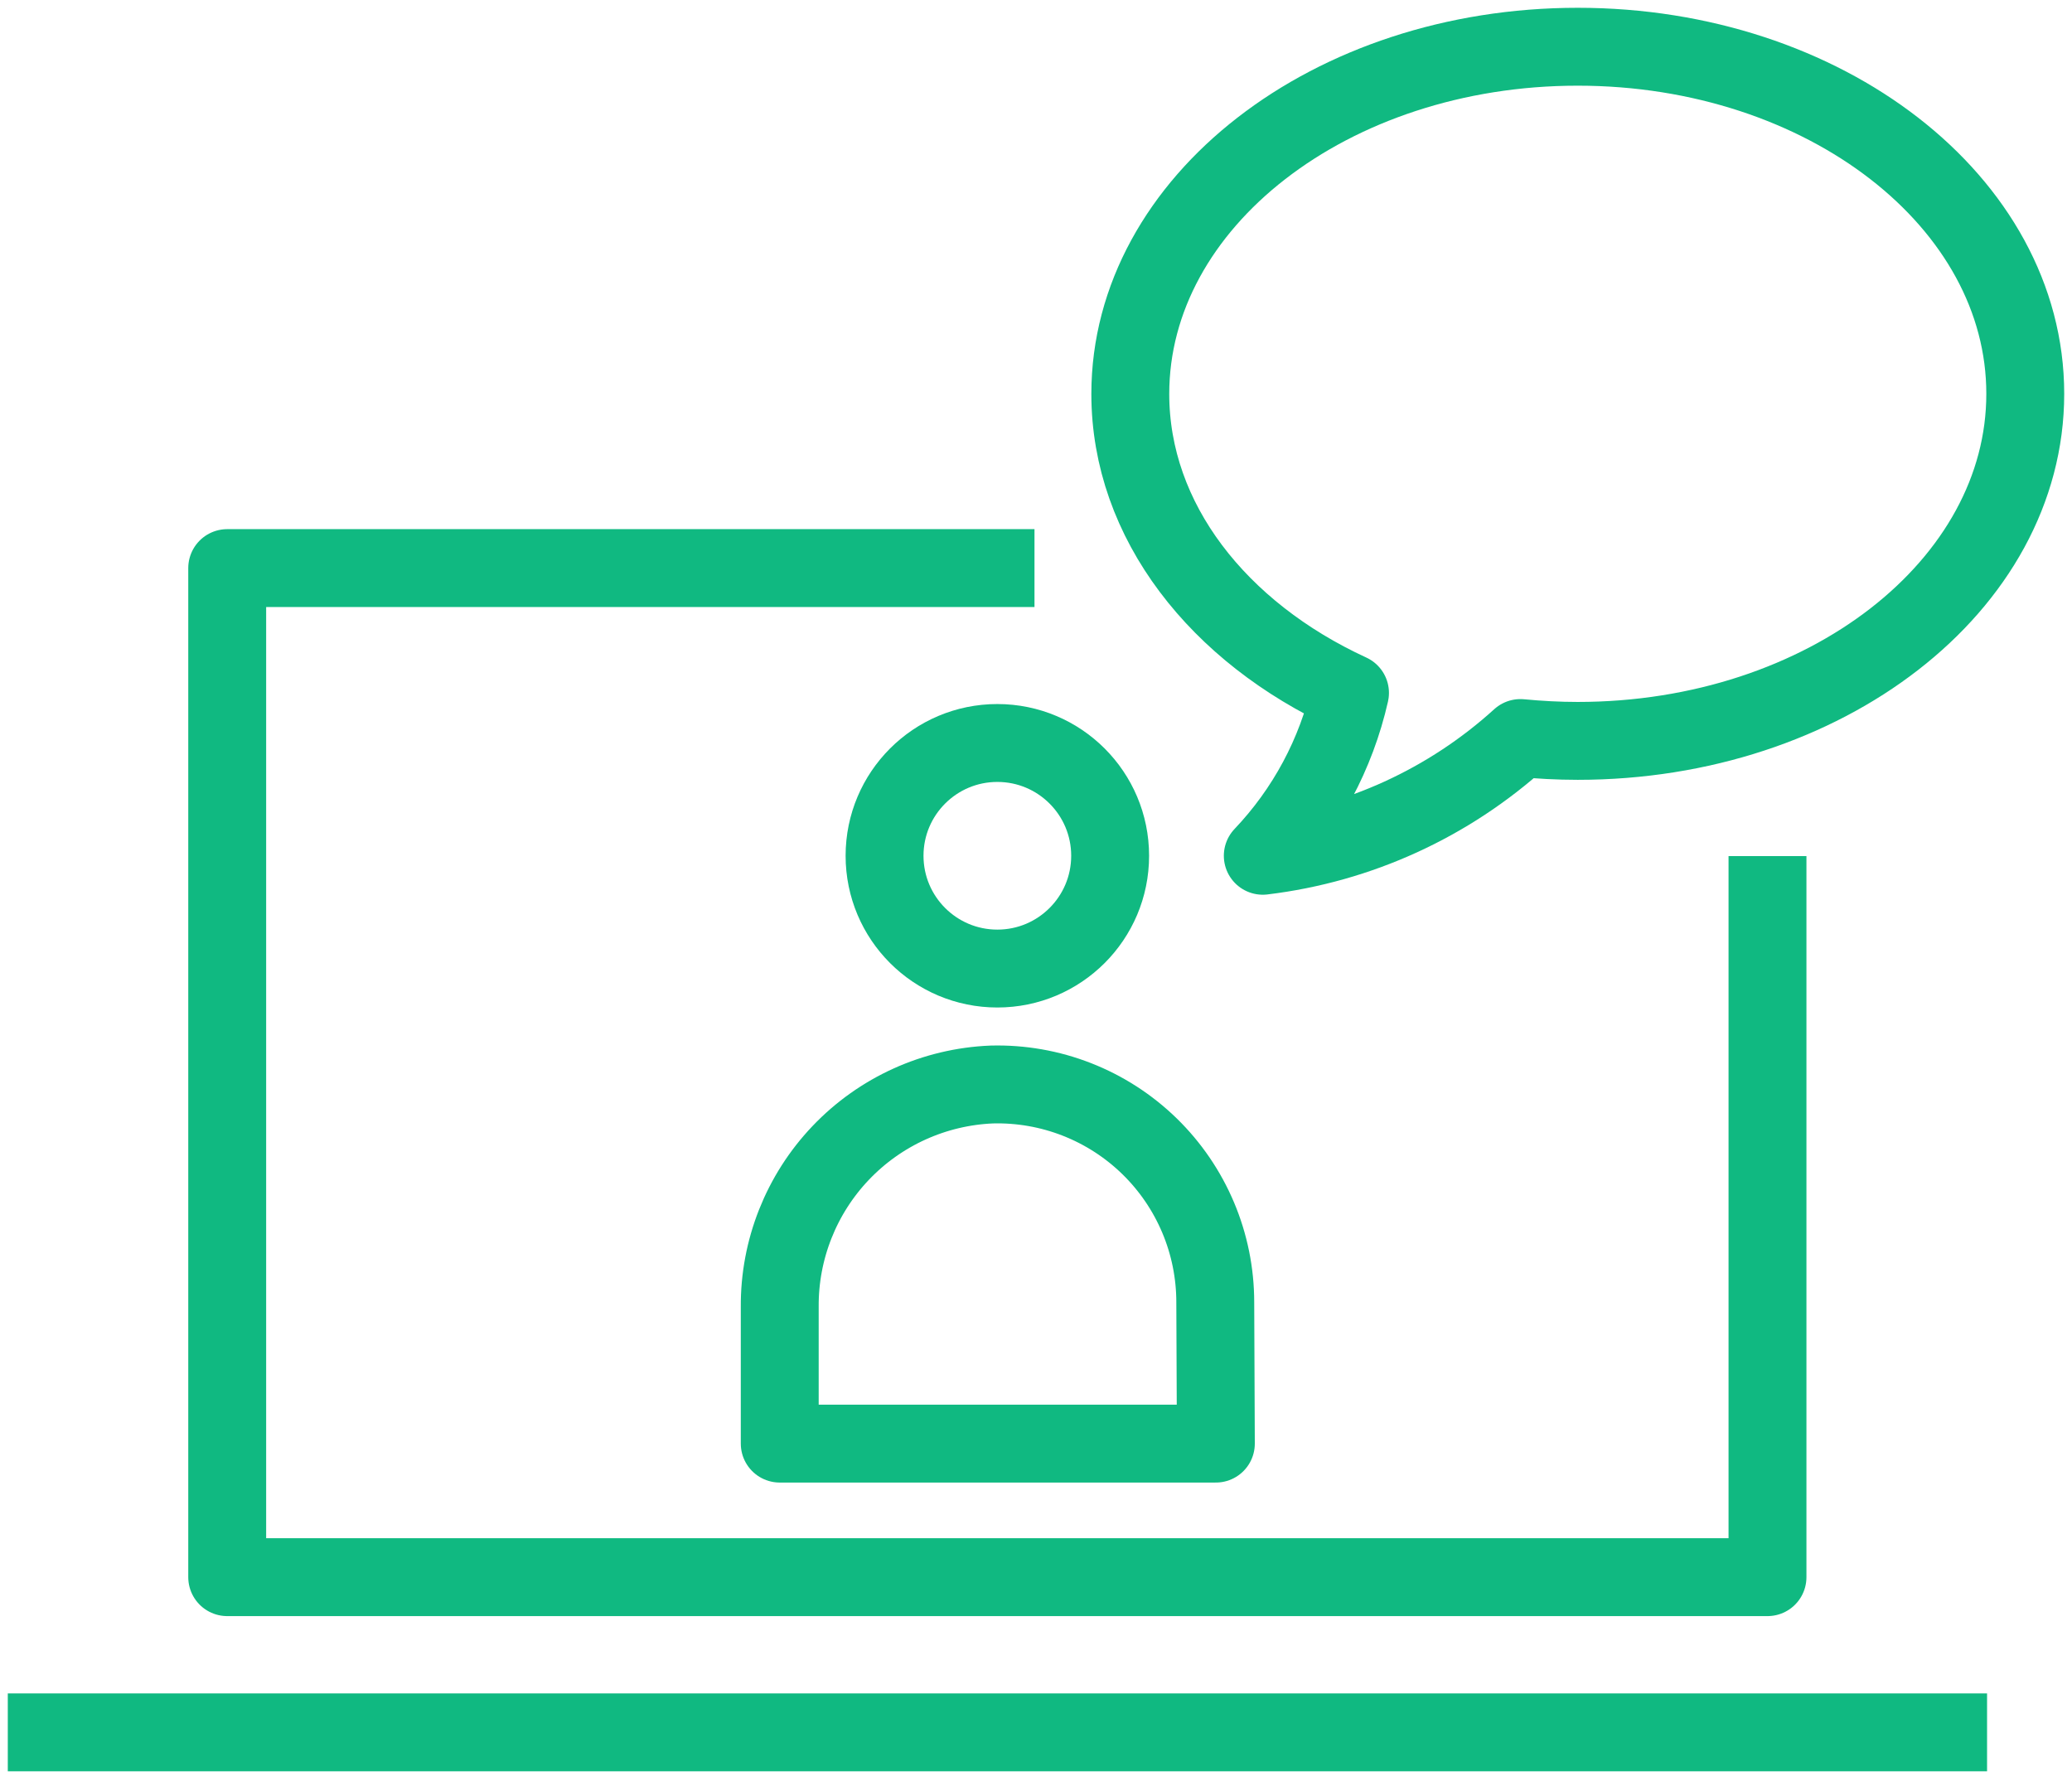 <svg width="133" height="114" viewBox="0 0 133 114" fill="none" xmlns="http://www.w3.org/2000/svg">
<path d="M113.454 57.455V101.243H14.584V36.468H63.903" stroke="#10B981" stroke-width="5" stroke-linecap="square" stroke-linejoin="round"/>
<path d="M3 111.205H125.048" stroke="#10B981" stroke-width="5" stroke-linecap="square" stroke-linejoin="round"/>
<path d="M64.019 62.175C68.018 62.175 71.259 58.934 71.259 54.935C71.259 50.937 68.018 47.695 64.019 47.695C60.02 47.695 56.779 50.937 56.779 54.935C56.779 58.934 60.02 62.175 64.019 62.175Z" stroke="#10B981" stroke-width="5" stroke-linecap="square" stroke-linejoin="round"/>
<path d="M78.007 83.596C78.007 81.729 77.634 79.881 76.909 78.161C76.183 76.44 75.121 74.883 73.784 73.58C72.447 72.277 70.862 71.255 69.124 70.575C67.385 69.894 65.528 69.569 63.662 69.618C59.983 69.768 56.506 71.342 53.966 74.008C51.427 76.674 50.022 80.223 50.051 83.905V92.67H78.045L78.007 83.596Z" stroke="#10B981" stroke-width="5" stroke-linecap="square" stroke-linejoin="round"/>
<path d="M101.272 3C85.411 3 72.553 12.972 72.553 25.29C72.553 33.456 78.219 40.6 86.656 44.481C85.766 48.406 83.831 52.018 81.057 54.935C87.22 54.192 92.999 51.55 97.594 47.377C98.8 47.492 100.026 47.56 101.272 47.56C117.142 47.56 130 37.588 130 25.28C130 12.972 117.142 3 101.272 3Z" stroke="#10B981" stroke-width="5" stroke-linecap="square" stroke-linejoin="round"/>
</svg>
